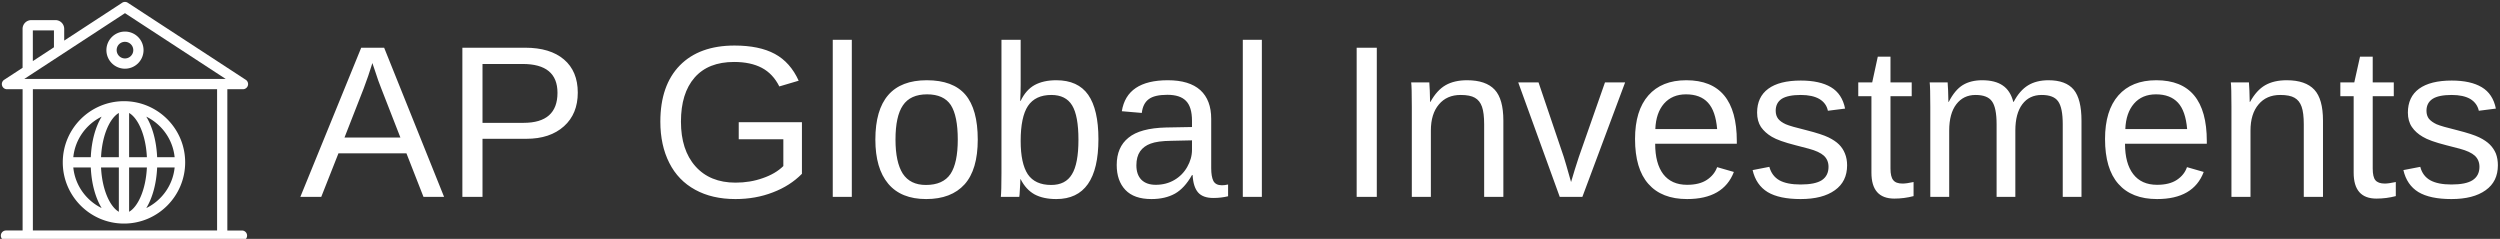 <svg data-v-423bf9ae="" xmlns="http://www.w3.org/2000/svg" viewBox="0 0 942 90" class="iconLeft"><rect x="0" y="0" width="942" height="90" fill="#333333" stroke="none"/><!----><!----><!----><g data-v-423bf9ae="" id="4d0d725a-93b5-4183-8da2-04ef416194d5" fill="white" transform="matrix(5.837,0,0,5.837,112.991,0.233)"><path d="M9.31 12.67L7.98 12.67L6.88 9.86L2.49 9.86L1.38 12.67L0.03 12.67L3.96 3.04L5.44 3.04L9.31 12.67ZM4.87 4.59L4.68 4.03L4.62 4.22L4.62 4.22Q4.45 4.79 4.12 5.67L4.12 5.67L2.88 8.84L6.49 8.84L5.25 5.66L5.25 5.66Q5.06 5.19 4.87 4.59L4.87 4.59ZM17.94 5.94L17.94 5.94L17.94 5.94Q17.94 7.31 17.05 8.11L17.05 8.11L17.05 8.11Q16.15 8.92 14.62 8.92L14.62 8.92L11.79 8.92L11.79 12.67L10.49 12.67L10.49 3.04L14.54 3.04L14.54 3.04Q16.16 3.04 17.05 3.80L17.05 3.80L17.05 3.80Q17.94 4.56 17.94 5.94ZM16.63 5.95L16.63 5.95L16.63 5.95Q16.63 4.09 14.38 4.09L14.38 4.09L11.79 4.09L11.79 7.89L14.44 7.89L14.44 7.89Q16.63 7.89 16.63 5.95ZM23.27 7.81L23.27 7.81L23.27 7.81Q23.27 5.47 24.53 4.18L24.53 4.18L24.53 4.18Q25.79 2.90 28.06 2.90L28.06 2.90L28.06 2.90Q29.66 2.90 30.66 3.44L30.66 3.44L30.66 3.44Q31.66 3.98 32.20 5.17L32.20 5.17L30.95 5.54L30.95 5.54Q30.54 4.72 29.82 4.34L29.82 4.34L29.82 4.34Q29.10 3.96 28.03 3.96L28.03 3.96L28.03 3.96Q26.36 3.96 25.48 4.97L25.48 4.97L25.48 4.97Q24.60 5.98 24.60 7.81L24.60 7.81L24.60 7.81Q24.60 9.64 25.53 10.69L25.53 10.69L25.53 10.69Q26.47 11.75 28.12 11.75L28.12 11.75L28.12 11.75Q29.07 11.75 29.88 11.46L29.88 11.46L29.88 11.46Q30.70 11.18 31.21 10.68L31.21 10.68L31.21 8.95L28.33 8.95L28.33 7.85L32.41 7.85L32.41 11.18L32.41 11.18Q31.64 11.96 30.53 12.38L30.53 12.38L30.53 12.38Q29.42 12.81 28.12 12.81L28.12 12.81L28.12 12.81Q26.61 12.81 25.52 12.21L25.52 12.21L25.52 12.21Q24.42 11.61 23.85 10.48L23.85 10.48L23.85 10.48Q23.27 9.34 23.27 7.81ZM35.63 12.67L34.40 12.67L34.40 2.53L35.63 2.53L35.63 12.67ZM43.76 8.97L43.76 8.97L43.76 8.97Q43.76 10.91 42.91 11.86L42.91 11.86L42.91 11.86Q42.05 12.81 40.43 12.81L40.43 12.81L40.43 12.81Q38.81 12.81 37.98 11.82L37.98 11.82L37.98 11.82Q37.15 10.83 37.15 8.97L37.15 8.97L37.15 8.97Q37.15 5.14 40.47 5.14L40.47 5.14L40.47 5.14Q42.16 5.14 42.96 6.07L42.96 6.07L42.96 6.07Q43.76 7.01 43.76 8.97ZM42.47 8.97L42.47 8.97L42.47 8.97Q42.47 7.44 42.02 6.74L42.02 6.74L42.02 6.74Q41.56 6.05 40.49 6.05L40.49 6.05L40.49 6.05Q39.41 6.05 38.93 6.76L38.93 6.76L38.93 6.76Q38.45 7.46 38.45 8.97L38.45 8.97L38.45 8.97Q38.45 10.43 38.92 11.17L38.92 11.17L38.92 11.17Q39.40 11.90 40.41 11.90L40.41 11.90L40.41 11.90Q41.52 11.90 42.00 11.19L42.00 11.19L42.00 11.19Q42.47 10.48 42.47 8.97ZM51.55 8.94L51.55 8.94L51.55 8.94Q51.55 12.81 48.83 12.81L48.83 12.81L48.83 12.81Q47.99 12.81 47.43 12.51L47.43 12.51L47.43 12.51Q46.87 12.20 46.53 11.53L46.53 11.53L46.51 11.53L46.51 11.53Q46.51 11.74 46.48 12.17L46.48 12.17L46.48 12.17Q46.46 12.61 46.44 12.67L46.44 12.67L45.25 12.67L45.25 12.67Q45.29 12.30 45.29 11.15L45.29 11.15L45.29 2.53L46.53 2.53L46.53 5.42L46.53 5.42Q46.53 5.87 46.50 6.47L46.50 6.47L46.53 6.47L46.53 6.47Q46.87 5.76 47.43 5.45L47.43 5.45L47.43 5.45Q48.00 5.14 48.83 5.14L48.83 5.14L48.83 5.14Q50.23 5.14 50.89 6.08L50.89 6.08L50.89 6.08Q51.55 7.03 51.55 8.94ZM50.26 8.98L50.26 8.98L50.26 8.98Q50.26 7.43 49.85 6.76L49.85 6.76L49.85 6.76Q49.44 6.09 48.51 6.09L48.51 6.09L48.51 6.09Q47.48 6.09 47.00 6.80L47.00 6.80L47.00 6.80Q46.53 7.51 46.53 9.06L46.53 9.06L46.53 9.06Q46.53 10.51 46.99 11.21L46.99 11.21L46.99 11.21Q47.46 11.90 48.50 11.90L48.50 11.90L48.50 11.90Q49.43 11.90 49.84 11.21L49.84 11.21L49.84 11.21Q50.26 10.53 50.26 8.98ZM54.97 12.81L54.97 12.81L54.97 12.81Q53.85 12.81 53.29 12.22L53.29 12.22L53.29 12.22Q52.73 11.63 52.73 10.61L52.73 10.61L52.73 10.61Q52.73 9.46 53.49 8.85L53.49 8.85L53.49 8.85Q54.24 8.23 55.92 8.19L55.92 8.19L57.59 8.16L57.59 7.76L57.59 7.76Q57.59 6.86 57.20 6.47L57.20 6.47L57.20 6.47Q56.82 6.08 56 6.08L56 6.08L56 6.08Q55.17 6.08 54.80 6.36L54.80 6.36L54.80 6.36Q54.42 6.64 54.35 7.25L54.35 7.25L53.06 7.14L53.06 7.14Q53.38 5.14 56.03 5.14L56.03 5.14L56.03 5.14Q57.42 5.14 58.13 5.78L58.13 5.78L58.13 5.78Q58.83 6.42 58.83 7.63L58.83 7.63L58.83 10.81L58.83 10.81Q58.83 11.36 58.97 11.64L58.97 11.64L58.97 11.64Q59.12 11.92 59.52 11.92L59.52 11.92L59.52 11.92Q59.70 11.92 59.92 11.87L59.92 11.87L59.92 12.63L59.92 12.63Q59.46 12.74 58.97 12.74L58.97 12.74L58.97 12.74Q58.29 12.74 57.98 12.38L57.98 12.38L57.98 12.38Q57.67 12.02 57.63 11.26L57.63 11.26L57.59 11.26L57.59 11.26Q57.11 12.11 56.49 12.46L56.49 12.46L56.49 12.46Q55.86 12.81 54.97 12.81ZM55.25 11.89L55.25 11.89L55.25 11.89Q55.92 11.89 56.45 11.58L56.45 11.58L56.45 11.58Q56.98 11.27 57.28 10.74L57.28 10.74L57.28 10.74Q57.59 10.20 57.59 9.63L57.59 9.63L57.59 9.02L56.24 9.05L56.24 9.05Q55.37 9.06 54.92 9.23L54.92 9.23L54.92 9.23Q54.48 9.39 54.24 9.73L54.24 9.73L54.24 9.73Q54.00 10.08 54.00 10.63L54.00 10.63L54.00 10.63Q54.00 11.23 54.32 11.56L54.32 11.56L54.32 11.56Q54.65 11.89 55.25 11.89ZM62.10 12.67L60.87 12.67L60.87 2.53L62.10 2.53L62.10 12.67ZM69.52 12.67L68.22 12.67L68.22 3.04L69.52 3.04L69.52 12.67ZM77.69 12.67L76.45 12.67L76.45 7.98L76.45 7.98Q76.45 7.25 76.31 6.85L76.31 6.85L76.31 6.85Q76.17 6.45 75.85 6.27L75.85 6.27L75.85 6.27Q75.54 6.09 74.93 6.09L74.93 6.09L74.93 6.09Q74.04 6.09 73.53 6.70L73.53 6.70L73.53 6.70Q73.01 7.31 73.01 8.39L73.01 8.39L73.01 12.67L71.78 12.67L71.78 6.86L71.78 6.86Q71.78 5.56 71.74 5.28L71.74 5.28L72.91 5.28L72.91 5.28Q72.91 5.31 72.92 5.46L72.92 5.46L72.92 5.46Q72.93 5.61 72.94 5.81L72.94 5.81L72.94 5.81Q72.95 6.00 72.96 6.54L72.96 6.54L72.98 6.54L72.98 6.54Q73.40 5.78 73.96 5.46L73.96 5.46L73.96 5.46Q74.52 5.14 75.35 5.14L75.35 5.14L75.35 5.14Q76.56 5.14 77.13 5.75L77.13 5.75L77.13 5.75Q77.69 6.35 77.69 7.75L77.69 7.75L77.69 12.67ZM85.55 5.28L82.79 12.67L81.33 12.67L78.65 5.28L79.96 5.28L81.59 10.09L81.59 10.09Q81.68 10.36 82.06 11.71L82.06 11.71L82.30 10.91L82.56 10.10L84.25 5.28L85.55 5.28ZM92.76 9.24L87.49 9.24L87.49 9.24Q87.49 10.51 88.01 11.20L88.01 11.20L88.01 11.20Q88.54 11.89 89.55 11.89L89.55 11.89L89.55 11.89Q90.35 11.89 90.83 11.57L90.83 11.57L90.83 11.57Q91.31 11.25 91.49 10.75L91.49 10.75L92.57 11.06L92.57 11.06Q91.90 12.81 89.55 12.81L89.55 12.81L89.55 12.81Q87.91 12.81 87.05 11.83L87.05 11.83L87.05 11.83Q86.19 10.86 86.19 8.93L86.19 8.93L86.19 8.93Q86.19 7.10 87.05 6.12L87.05 6.12L87.05 6.12Q87.91 5.14 89.50 5.14L89.50 5.14L89.50 5.14Q92.76 5.14 92.76 9.07L92.76 9.07L92.76 9.24ZM87.50 8.29L91.49 8.29L91.49 8.29Q91.39 7.12 90.90 6.59L90.90 6.59L90.90 6.59Q90.41 6.05 89.48 6.05L89.48 6.05L89.48 6.05Q88.59 6.05 88.06 6.65L88.06 6.65L88.06 6.65Q87.54 7.25 87.50 8.29L87.50 8.29ZM99.88 10.63L99.88 10.63L99.88 10.63Q99.88 11.68 99.09 12.24L99.09 12.24L99.09 12.24Q98.30 12.81 96.88 12.81L96.88 12.81L96.88 12.81Q95.50 12.81 94.75 12.36L94.75 12.36L94.75 12.36Q94.00 11.90 93.78 10.94L93.78 10.94L94.86 10.73L94.86 10.73Q95.02 11.32 95.51 11.60L95.51 11.60L95.51 11.60Q96.00 11.87 96.88 11.87L96.88 11.87L96.88 11.87Q97.82 11.87 98.25 11.59L98.25 11.59L98.25 11.59Q98.68 11.30 98.68 10.73L98.68 10.73L98.68 10.73Q98.68 10.29 98.38 10.01L98.38 10.01L98.38 10.01Q98.08 9.74 97.41 9.56L97.41 9.56L96.53 9.33L96.53 9.33Q95.47 9.06 95.02 8.79L95.02 8.79L95.02 8.79Q94.58 8.53 94.32 8.16L94.32 8.16L94.32 8.16Q94.07 7.78 94.07 7.23L94.07 7.23L94.07 7.23Q94.07 6.22 94.79 5.69L94.79 5.69L94.79 5.69Q95.51 5.16 96.89 5.16L96.89 5.16L96.89 5.16Q98.12 5.16 98.84 5.59L98.84 5.59L98.84 5.59Q99.56 6.02 99.75 6.97L99.75 6.97L98.64 7.11L98.64 7.11Q98.54 6.62 98.09 6.35L98.09 6.35L98.09 6.35Q97.64 6.09 96.89 6.09L96.89 6.09L96.89 6.09Q96.06 6.09 95.66 6.34L95.66 6.34L95.66 6.34Q95.27 6.60 95.27 7.11L95.27 7.11L95.27 7.11Q95.27 7.42 95.43 7.63L95.43 7.63L95.43 7.63Q95.59 7.83 95.92 7.98L95.92 7.98L95.92 7.98Q96.24 8.12 97.27 8.37L97.27 8.37L97.27 8.37Q98.25 8.62 98.68 8.83L98.68 8.83L98.68 8.83Q99.11 9.04 99.36 9.29L99.36 9.29L99.36 9.29Q99.61 9.54 99.74 9.87L99.74 9.87L99.74 9.87Q99.88 10.21 99.88 10.63ZM104.17 11.71L104.17 12.62L104.17 12.62Q103.56 12.78 102.93 12.78L102.93 12.78L102.93 12.78Q101.45 12.78 101.45 11.11L101.45 11.11L101.45 6.17L100.60 6.17L100.60 5.28L101.50 5.28L101.86 3.62L102.68 3.62L102.68 5.28L104.05 5.28L104.05 6.17L102.68 6.17L102.68 10.84L102.68 10.84Q102.68 11.38 102.86 11.59L102.86 11.59L102.86 11.59Q103.03 11.81 103.46 11.81L103.46 11.81L103.46 11.81Q103.71 11.81 104.17 11.71L104.17 11.71ZM110.74 12.67L109.53 12.67L109.53 7.98L109.53 7.98Q109.53 6.91 109.23 6.50L109.23 6.50L109.23 6.50Q108.94 6.09 108.17 6.09L108.17 6.09L108.17 6.09Q107.39 6.09 106.93 6.69L106.93 6.69L106.93 6.69Q106.47 7.29 106.47 8.39L106.47 8.39L106.47 12.67L105.25 12.67L105.25 6.86L105.25 6.86Q105.25 5.56 105.21 5.28L105.21 5.28L106.37 5.28L106.37 5.28Q106.37 5.31 106.38 5.46L106.38 5.46L106.38 5.46Q106.39 5.61 106.40 5.81L106.40 5.81L106.40 5.81Q106.41 6.00 106.42 6.54L106.42 6.54L106.44 6.54L106.44 6.54Q106.84 5.76 107.35 5.45L107.35 5.45L107.35 5.45Q107.86 5.14 108.60 5.14L108.60 5.14L108.60 5.14Q109.44 5.14 109.93 5.48L109.93 5.48L109.93 5.48Q110.42 5.81 110.61 6.54L110.61 6.54L110.63 6.54L110.63 6.54Q111.02 5.80 111.56 5.47L111.56 5.47L111.56 5.47Q112.10 5.14 112.88 5.14L112.88 5.14L112.88 5.14Q114.00 5.14 114.51 5.75L114.51 5.75L114.51 5.75Q115.01 6.36 115.01 7.75L115.01 7.75L115.01 12.67L113.80 12.67L113.80 7.98L113.80 7.98Q113.80 6.91 113.50 6.50L113.50 6.50L113.50 6.50Q113.21 6.09 112.44 6.09L112.44 6.09L112.44 6.09Q111.64 6.09 111.19 6.69L111.19 6.69L111.19 6.69Q110.74 7.29 110.74 8.39L110.74 8.39L110.74 12.67ZM123.10 9.24L117.82 9.24L117.82 9.24Q117.82 10.51 118.35 11.20L118.35 11.20L118.35 11.20Q118.88 11.89 119.89 11.89L119.89 11.89L119.89 11.89Q120.69 11.89 121.17 11.57L121.17 11.57L121.17 11.57Q121.65 11.25 121.82 10.75L121.82 10.75L122.90 11.06L122.90 11.06Q122.24 12.81 119.89 12.81L119.89 12.81L119.89 12.81Q118.25 12.81 117.39 11.83L117.39 11.83L117.39 11.83Q116.53 10.86 116.53 8.93L116.53 8.93L116.53 8.93Q116.53 7.10 117.39 6.12L117.39 6.12L117.39 6.12Q118.25 5.14 119.84 5.14L119.84 5.14L119.84 5.14Q123.10 5.14 123.10 9.07L123.10 9.07L123.10 9.24ZM117.84 8.29L121.83 8.29L121.83 8.29Q121.73 7.12 121.24 6.59L121.24 6.59L121.24 6.59Q120.74 6.05 119.82 6.05L119.82 6.05L119.82 6.05Q118.92 6.05 118.40 6.65L118.40 6.65L118.40 6.65Q117.88 7.25 117.84 8.29L117.84 8.29ZM130.60 12.67L129.36 12.67L129.36 7.98L129.36 7.98Q129.36 7.25 129.22 6.85L129.22 6.85L129.22 6.85Q129.08 6.45 128.76 6.27L128.76 6.27L128.76 6.27Q128.45 6.09 127.84 6.09L127.84 6.09L127.84 6.09Q126.95 6.09 126.44 6.70L126.44 6.70L126.44 6.70Q125.92 7.31 125.92 8.39L125.92 8.39L125.92 12.67L124.69 12.67L124.69 6.86L124.69 6.86Q124.69 5.56 124.65 5.28L124.65 5.28L125.82 5.28L125.82 5.28Q125.82 5.31 125.83 5.46L125.83 5.46L125.83 5.46Q125.84 5.61 125.85 5.81L125.85 5.81L125.85 5.81Q125.86 6.00 125.87 6.54L125.87 6.54L125.89 6.54L125.89 6.54Q126.31 5.78 126.87 5.46L126.87 5.46L126.87 5.46Q127.43 5.14 128.26 5.14L128.26 5.14L128.26 5.14Q129.47 5.14 130.04 5.75L130.04 5.75L130.04 5.75Q130.60 6.35 130.60 7.75L130.60 7.75L130.60 12.67ZM135.30 11.71L135.30 12.62L135.30 12.62Q134.69 12.78 134.05 12.78L134.05 12.78L134.05 12.78Q132.58 12.78 132.58 11.11L132.58 11.11L132.58 6.17L131.72 6.17L131.72 5.28L132.62 5.28L132.99 3.62L133.81 3.62L133.81 5.28L135.17 5.28L135.17 6.17L133.81 6.17L133.81 10.84L133.81 10.84Q133.81 11.38 133.98 11.59L133.98 11.59L133.98 11.59Q134.16 11.81 134.59 11.81L134.59 11.81L134.59 11.81Q134.83 11.81 135.30 11.71L135.30 11.71ZM141.89 10.63L141.89 10.63L141.89 10.63Q141.89 11.68 141.10 12.24L141.10 12.24L141.10 12.24Q140.31 12.81 138.89 12.81L138.89 12.81L138.89 12.81Q137.51 12.81 136.76 12.36L136.76 12.36L136.76 12.36Q136.01 11.90 135.79 10.94L135.79 10.94L136.88 10.73L136.88 10.73Q137.03 11.32 137.53 11.60L137.53 11.60L137.53 11.60Q138.02 11.87 138.89 11.87L138.89 11.87L138.89 11.87Q139.83 11.87 140.26 11.59L140.26 11.59L140.26 11.59Q140.70 11.30 140.70 10.73L140.70 10.73L140.70 10.73Q140.70 10.29 140.40 10.01L140.40 10.01L140.40 10.01Q140.10 9.74 139.43 9.56L139.43 9.56L138.54 9.33L138.54 9.33Q137.48 9.06 137.04 8.79L137.04 8.79L137.04 8.79Q136.59 8.53 136.34 8.16L136.34 8.16L136.34 8.16Q136.08 7.78 136.08 7.23L136.08 7.23L136.08 7.23Q136.08 6.22 136.80 5.69L136.80 5.69L136.80 5.69Q137.53 5.16 138.91 5.16L138.91 5.16L138.91 5.16Q140.13 5.16 140.85 5.59L140.85 5.59L140.85 5.59Q141.57 6.02 141.76 6.97L141.76 6.97L140.66 7.11L140.66 7.11Q140.55 6.62 140.11 6.35L140.11 6.35L140.11 6.35Q139.66 6.09 138.91 6.09L138.91 6.09L138.91 6.09Q138.07 6.09 137.68 6.34L137.68 6.34L137.68 6.34Q137.28 6.60 137.28 7.11L137.28 7.11L137.28 7.11Q137.28 7.42 137.44 7.63L137.44 7.63L137.44 7.63Q137.61 7.83 137.93 7.98L137.93 7.98L137.93 7.98Q138.25 8.12 139.28 8.37L139.28 8.37L139.28 8.37Q140.26 8.62 140.69 8.83L140.69 8.83L140.69 8.83Q141.12 9.04 141.37 9.29L141.37 9.29L141.37 9.29Q141.62 9.54 141.76 9.87L141.76 9.87L141.76 9.87Q141.89 10.21 141.89 10.63Z"></path></g><!----><g data-v-423bf9ae="" id="cbf5a346-3275-4191-9781-6becf5f5d810" transform="matrix(1.933,0,0,1.933,-3.357,-4.539)" stroke="none" fill="white"><path d="M2.901 49.28h46a1 1 0 0 0 0-2h-2.848V19.74h3.046a1 1 0 0 0 .547-1.836L26.645 2.884a1 1 0 0 0-1.093 0l-11.3 7.378V7.97c0-.938-.763-1.701-1.701-1.701H7.839c-.938 0-1.701.763-1.701 1.7v7.593l-3.586 2.341a1 1 0 0 0 .547 1.838h3.045v27.538H2.901a1 1 0 0 0 0 2zM26.1 4.914L45.74 17.741H6.46L26.099 4.915zM8.138 8.269h4.114v3.297l-4.114 2.69V8.268zm.006 11.472h35.909v27.538H8.144V19.741z"></path><path d="M25.906 22.072h-.001-.001-.001-.002c-6.578.003-11.928 5.35-11.928 11.924 0 6.578 5.35 11.93 11.928 11.932h.005c6.575 0 11.924-5.352 11.924-11.932 0-6.575-5.35-11.924-11.924-11.924zm9.873 10.924h-3.41c-.138-3.17-.922-5.945-2.118-7.909 3.013 1.476 5.178 4.424 5.528 7.909zM24.903 24.37v8.626h-3.47c.21-4.43 1.789-7.672 3.47-8.626zm0 10.626v8.634c-1.681-.955-3.26-4.2-3.47-8.634h3.47zm2 8.634v-8.634h3.467c-.209 4.434-1.787 7.68-3.467 8.634zm0-10.634V24.37c1.68.954 3.258 4.196 3.467 8.626h-3.467zm-5.35-7.906c-1.197 1.963-1.981 4.738-2.119 7.906h-3.41c.35-3.483 2.515-6.43 5.528-7.906zm-5.53 9.906h3.411c.138 3.171.923 5.95 2.12 7.914-3.015-1.478-5.18-4.428-5.53-7.914zm14.227 7.917c1.196-1.965 1.981-4.744 2.119-7.917h3.41c-.35 3.488-2.515 6.44-5.53 7.917zM26.099 15.74a3.623 3.623 0 0 0 3.618-3.618 3.623 3.623 0 0 0-3.618-3.62 3.623 3.623 0 0 0-3.62 3.62 3.623 3.623 0 0 0 3.62 3.619zm0-5.237c.892 0 1.618.726 1.618 1.619s-.726 1.619-1.618 1.619-1.62-.727-1.62-1.62c0-.907.712-1.618 1.62-1.618z"></path></g><!----></svg>